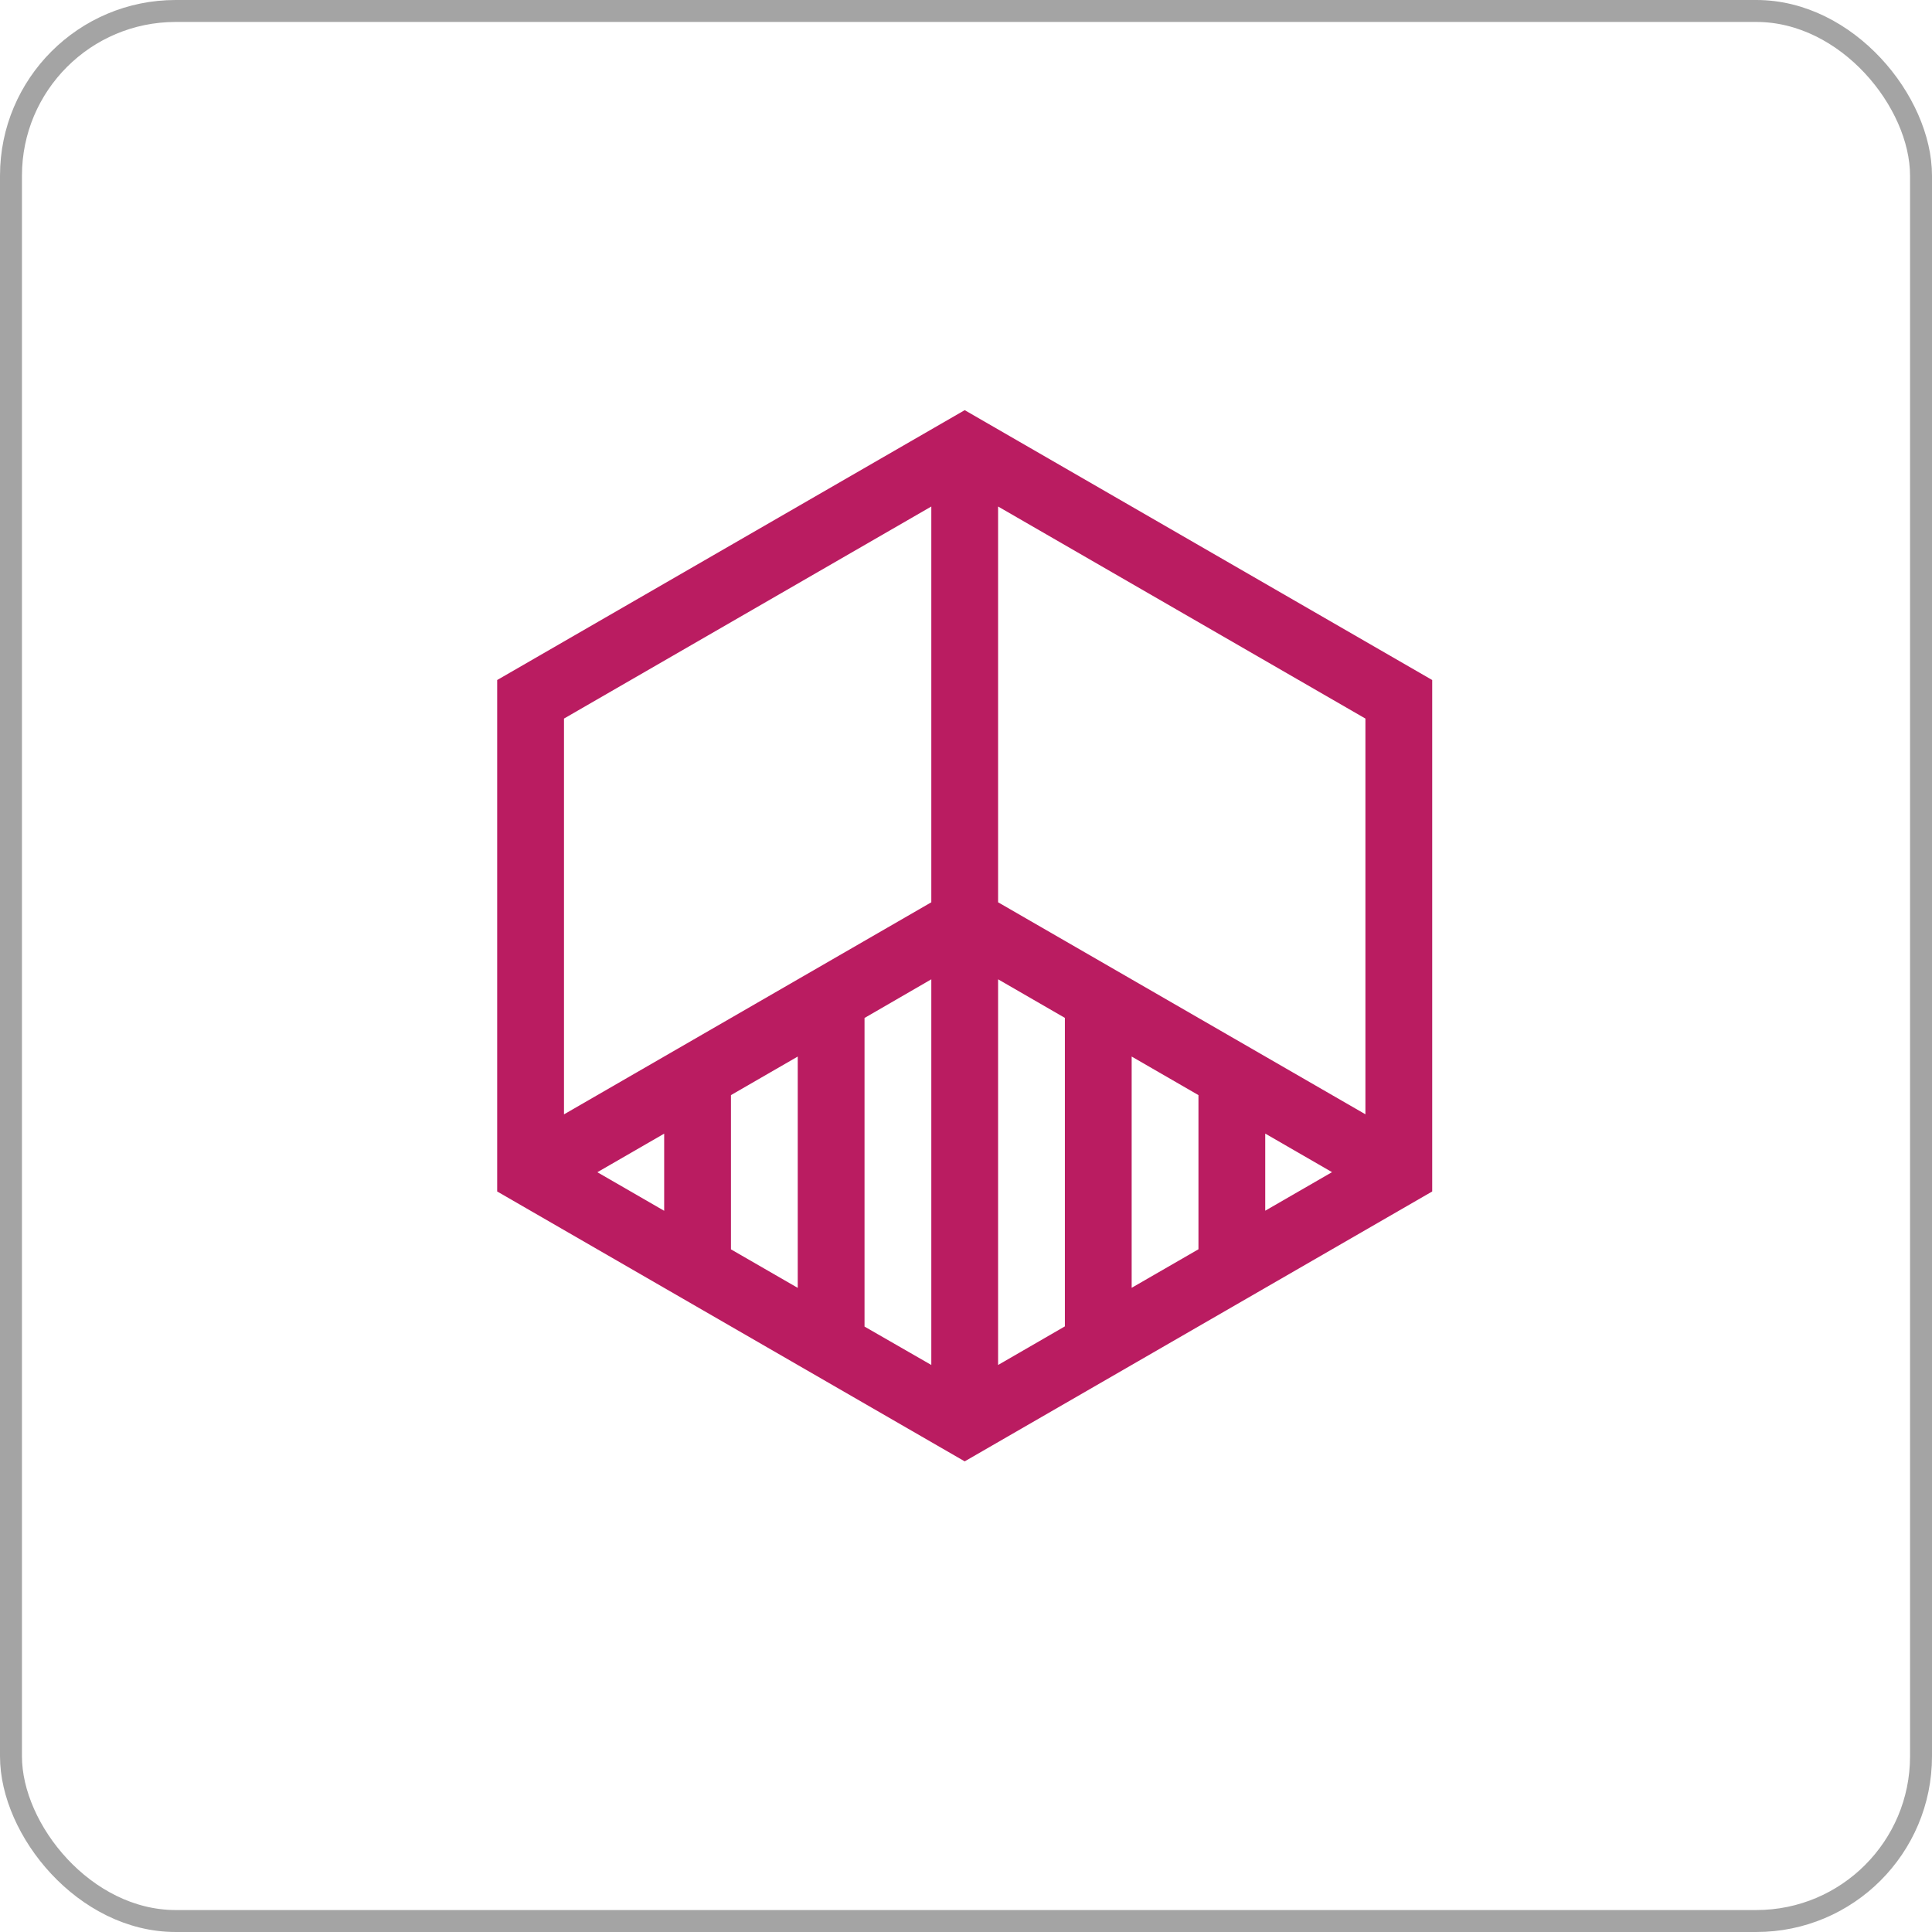 <svg width="88" height="88" viewBox="0 0 88 88" fill="none" xmlns="http://www.w3.org/2000/svg">
<g clip-path="url(#clip0_1676_11670)">
<path d="M43.941 18.682L22.646 30.974V54.27L43.941 66.563L65.235 54.27V30.974L43.941 18.682ZM30.252 55.15L27.209 53.393L30.252 51.636V55.15ZM36.336 58.661L33.294 56.906V49.881L36.336 48.124V58.661ZM42.42 62.173L39.378 60.424V46.367L42.42 44.606V62.173ZM42.42 41.098L25.689 50.758V32.73L42.42 23.071V41.098ZM48.504 60.415L45.462 62.173V44.606L48.504 46.363V60.415ZM54.588 56.903L51.546 58.658V48.124L54.588 49.881V56.903ZM57.63 55.146V51.633L60.672 53.39L57.63 55.146ZM62.193 50.755L45.462 41.098V23.071L62.193 32.73V50.755Z" fill="#BA1C61"/>
</g>
<rect x="0.5" y="0.5" width="87" height="87" rx="7.5" stroke="#363636" stroke-opacity="0.45"/>
<defs>
<clipPath id="clip0_1676_11670">
<rect width="47.882" height="47.882" fill="white" transform="translate(20 18.682)"/>
</clipPath>
</defs>
</svg>